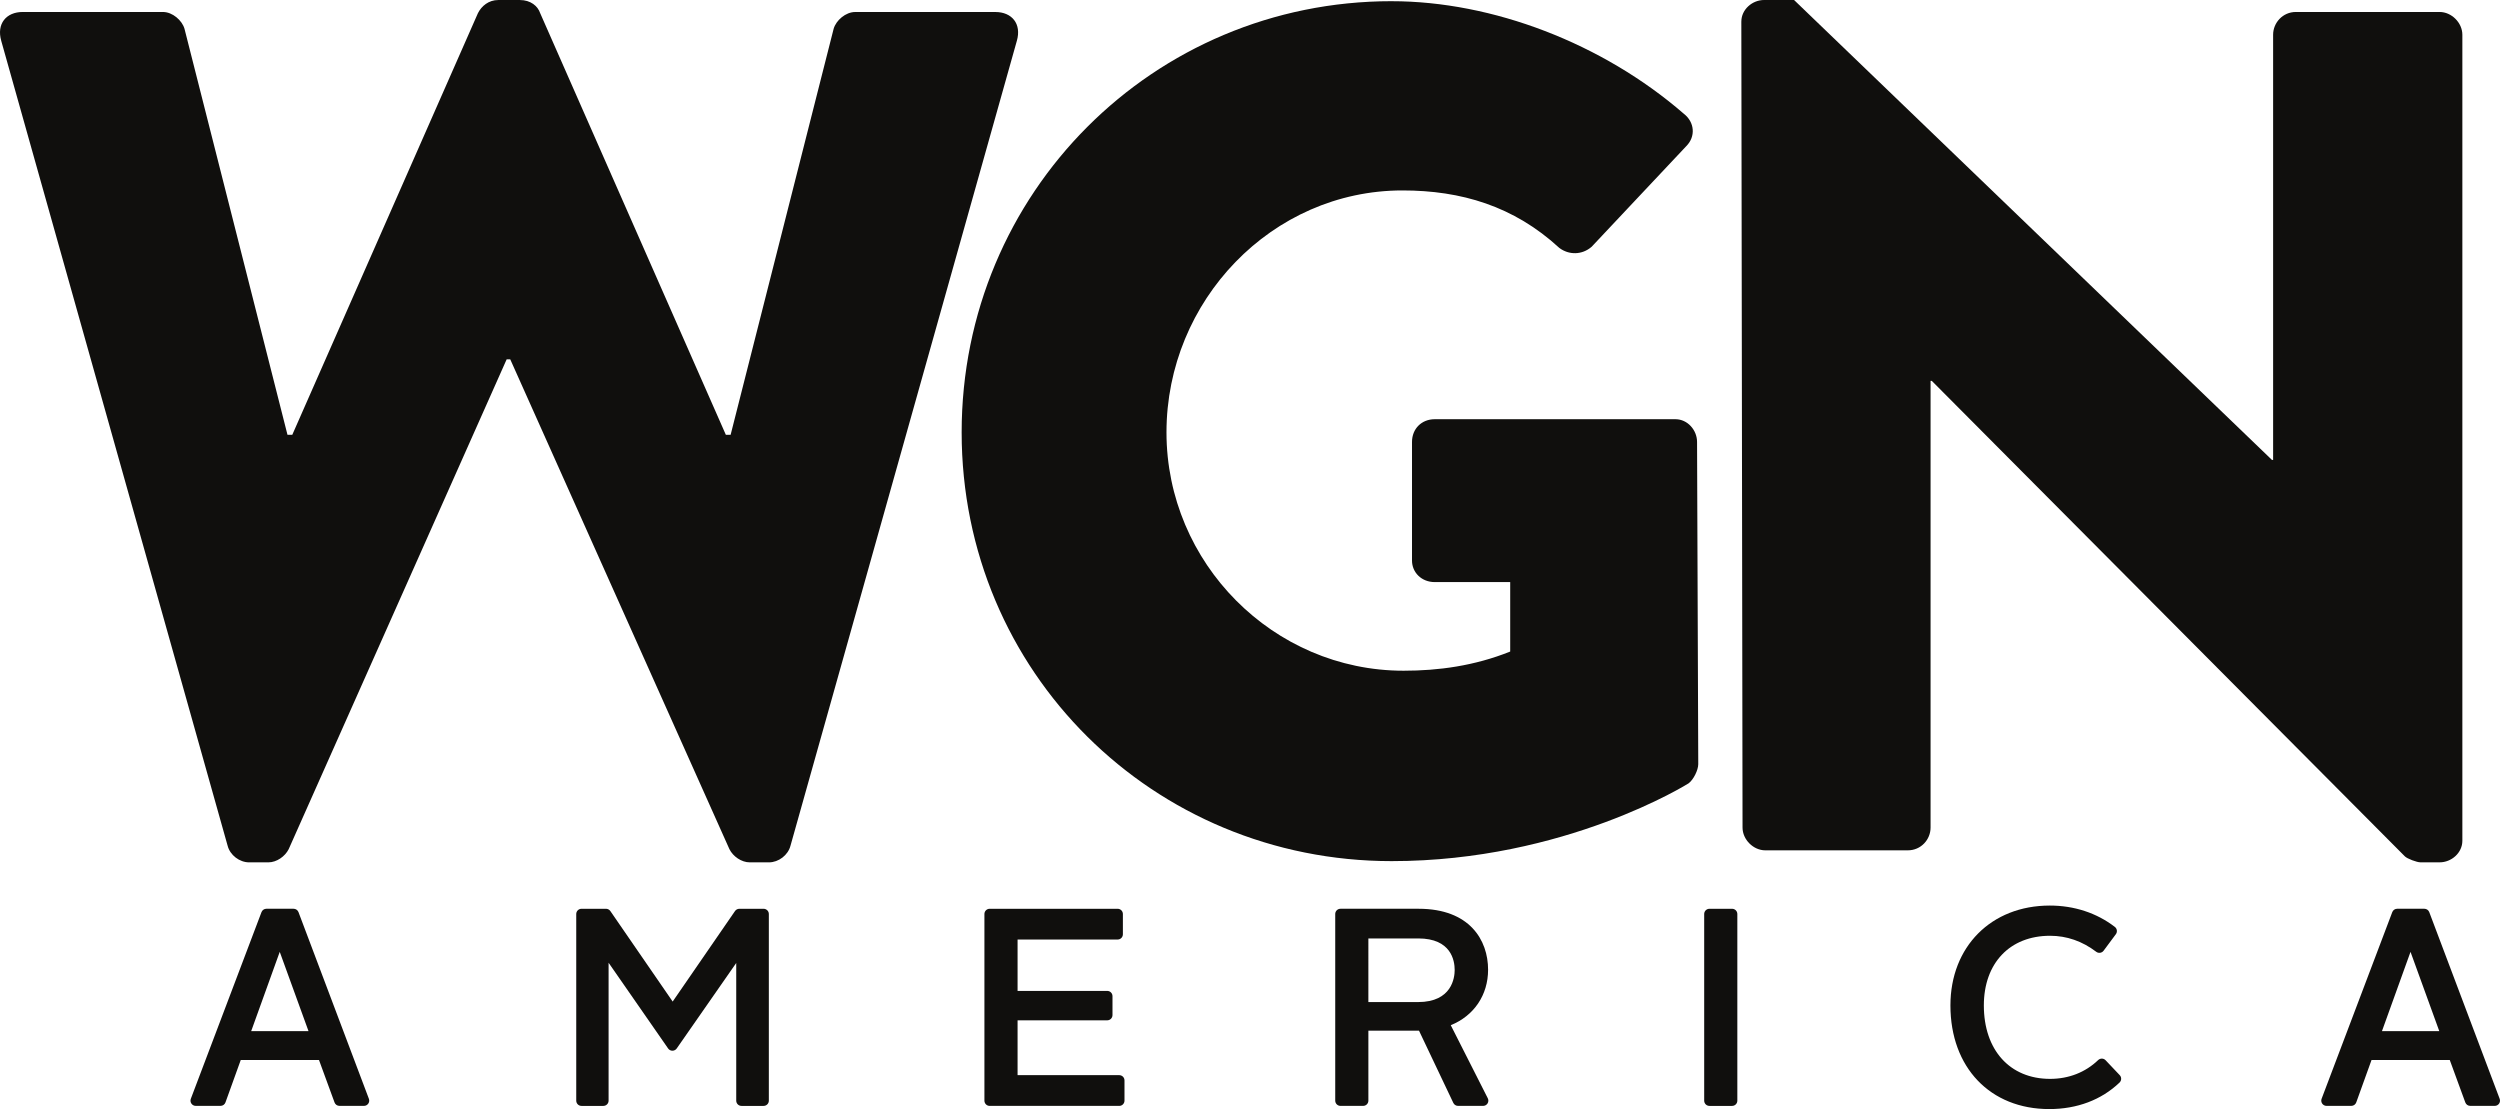<svg version="1.1" viewBox="0 0 800 354.91" xml:space="preserve" xmlns="http://www.w3.org/2000/svg"><g fill="#100f0d"><path d="m98.723 329.96h-18.343l9.137-25.367zm-3.205-38.073c-0.247-0.655-0.872-1.086-1.57-1.086h-8.702c-0.697 0-1.321 0.43-1.568 1.082l-22.612 59.725c-0.196 0.515-0.126 1.093 0.188 1.546 0.313 0.455 0.829 0.725 1.38 0.725h7.937c0.707 0 1.339-0.444 1.579-1.109l4.89-13.569h25.039l4.972 13.578c0.241 0.661 0.87 1.1 1.574 1.1h7.851c0.55 0 1.066-0.27 1.379-0.725 0.314-0.451 0.385-1.029 0.19-1.544l-22.526-59.724"/><path d="m244.35 290.81h-7.764c-0.552 0-1.068 0.272-1.382 0.725l-19.95 28.968-19.945-28.968c-0.314-0.453-0.83-0.725-1.382-0.725h-7.851c-0.926 0-1.677 0.75-1.677 1.677v59.724c0 0.928 0.751 1.677 1.677 1.677h6.996c0.926 0 1.677-0.75 1.677-1.677v-44.133l19.046 27.43c0.314 0.452 0.827 0.721 1.377 0.721 0.55 0 1.063-0.269 1.377-0.72l19.044-27.355v44.056c0 0.928 0.751 1.677 1.677 1.677h7.08c0.928 0 1.677-0.75 1.677-1.677v-59.724c0-0.927-0.75-1.677-1.677-1.677"/><path d="m358.16 344.05h-32.536v-17.548h28.695c0.928 0 1.677-0.75 1.677-1.677v-6.058c0-0.928-0.75-1.677-1.677-1.677h-28.695v-16.442h32.023c0.928 0 1.677-0.749 1.677-1.677v-6.484c0-0.927-0.75-1.677-1.677-1.677h-40.955c-0.926 0-1.677 0.75-1.677 1.677v59.724c0 0.928 0.751 1.677 1.677 1.677h41.468c0.926 0 1.677-0.75 1.677-1.677v-6.482c0-0.928-0.751-1.677-1.677-1.677"/><path d="m437.88 300.3h15.983c10.502 0 11.635 7.061 11.635 10.095 0 2.408-0.845 10.267-11.723 10.267h-15.896zm26.366 27.764c7.415-3.002 11.942-9.646 11.942-17.753 0-9.432-5.844-19.507-22.239-19.507h-24.999c-0.928 0-1.677 0.75-1.677 1.677v59.724c0 0.928 0.75 1.677 1.677 1.677h7.253c0.928 0 1.677-0.75 1.677-1.677v-22.383h16.204l10.978 23.104c0.278 0.585 0.867 0.957 1.515 0.957h8.019c0.584 0 1.124-0.303 1.431-0.8 0.305-0.495 0.329-1.115 0.065-1.635l-11.847-23.383"/><path d="m554.27 290.81h-7.253c-0.928 0-1.677 0.75-1.677 1.677v59.724c0 0.928 0.75 1.677 1.677 1.677h7.253c0.928 0 1.677-0.75 1.677-1.677v-59.724c0-0.927-0.75-1.677-1.677-1.677"/><path d="m673.79 339.28c-0.305-0.324-0.73-0.513-1.177-0.525-0.434-1e-3 -0.877 0.159-1.201 0.468-4.103 3.935-9.425 6.017-15.391 6.017-12.872 0-21.189-9.224-21.189-23.497 0-13.543 8.318-22.295 21.189-22.295 5.324 0 10.294 1.723 14.769 5.121 0.357 0.27 0.807 0.389 1.25 0.324 0.444-0.064 0.844-0.302 1.11-0.662l3.927-5.289c0.545-0.733 0.401-1.771-0.324-2.33-5.814-4.47-13.012-6.832-20.819-6.832-18.722 0-31.797 13.143-31.797 31.963 0 19.835 12.711 33.163 31.627 33.163 8.901 0 16.679-2.935 22.489-8.487 0.669-0.637 0.694-1.696 0.06-2.365l-4.524-4.774"/><path d="m780.57 329.96h-18.343l9.138-25.367zm19.323 21.651-22.528-59.724c-0.245-0.655-0.871-1.086-1.568-1.086h-8.704c-0.698 0-1.322 0.43-1.568 1.082l-22.613 59.725c-0.195 0.515-0.124 1.093 0.19 1.546 0.314 0.455 0.83 0.725 1.38 0.725h7.937c0.708 0 1.339-0.444 1.578-1.109l4.889-13.569h25.039l4.971 13.578c0.243 0.661 0.872 1.1 1.577 1.1h7.85c0.55 0 1.067-0.27 1.38-0.725 0.312-0.451 0.384-1.029 0.19-1.544"/><path d="m0.391 13.038c-1.525-5.372 1.538-9.205 6.903-9.205h44.84c3.07 0 6.134 2.692 6.903 5.371l32.957 129.93h1.538l59.403-134.91c1.146-2.295 3.448-4.217 6.511-4.217h6.897c3.456 0 5.757 1.922 6.519 4.217l59.408 134.91h1.531l32.964-129.92c0.763-2.68 3.833-5.372 6.897-5.372h44.839c5.364 0 8.435 3.833 6.897 9.205l-72.433 257.55c-0.768 3.064-3.833 5.359-6.904 5.359h-6.127c-2.685 0-5.371-1.911-6.518-4.219l-70.137-156.75h-1.147l-69.753 156.75c-1.154 2.308-3.833 4.219-6.511 4.219h-6.141c-3.064 0-6.127-2.295-6.897-5.359l-72.439-257.55"/><path d="m445.33 0.386c32.186 0 67.451 13.42 93.511 36.033 3.449 2.679 3.833 7.281 0.77 10.344l-30.277 32.194c-3.071 2.685-7.29 2.685-10.352 0.377-14.569-13.408-31.426-18.395-50.205-18.395-41.775 0-75.502 35.265-75.502 77.426 0 41.777 34.111 76.265 75.881 76.265 11.121 0 22.612-1.531 34.11-6.134v-22.227h-24.143c-4.218 0-7.281-3.063-7.281-6.897v-37.942c0-4.218 3.063-7.281 7.281-7.281h77.033c3.833 0 6.904 3.449 6.904 7.281l0.384 103.09c0 1.917-1.538 4.98-3.07 6.134 0 0-39.475 24.907-95.044 24.907-76.272 0-137.6-60.549-137.6-137.2 0-76.656 61.326-137.98 137.6-137.98"/><path d="m557.23 6.902c0-3.833 3.455-6.902 7.288-6.902h9.582l152.92 147.17h0.377v-136.05c0-3.833 3.071-7.288 7.281-7.288h45.995c3.833 0 7.281 3.455 7.281 7.288v257.93c0 3.832-3.449 6.897-7.281 6.897h-6.127c-1.156 0-4.218-1.147-4.988-1.911l-151.39-152.16h-0.386v142.95c0 3.833-3.063 7.281-7.281 7.281h-45.608c-3.834 0-7.281-3.448-7.281-7.281l-0.386-257.93"/></g></svg>
